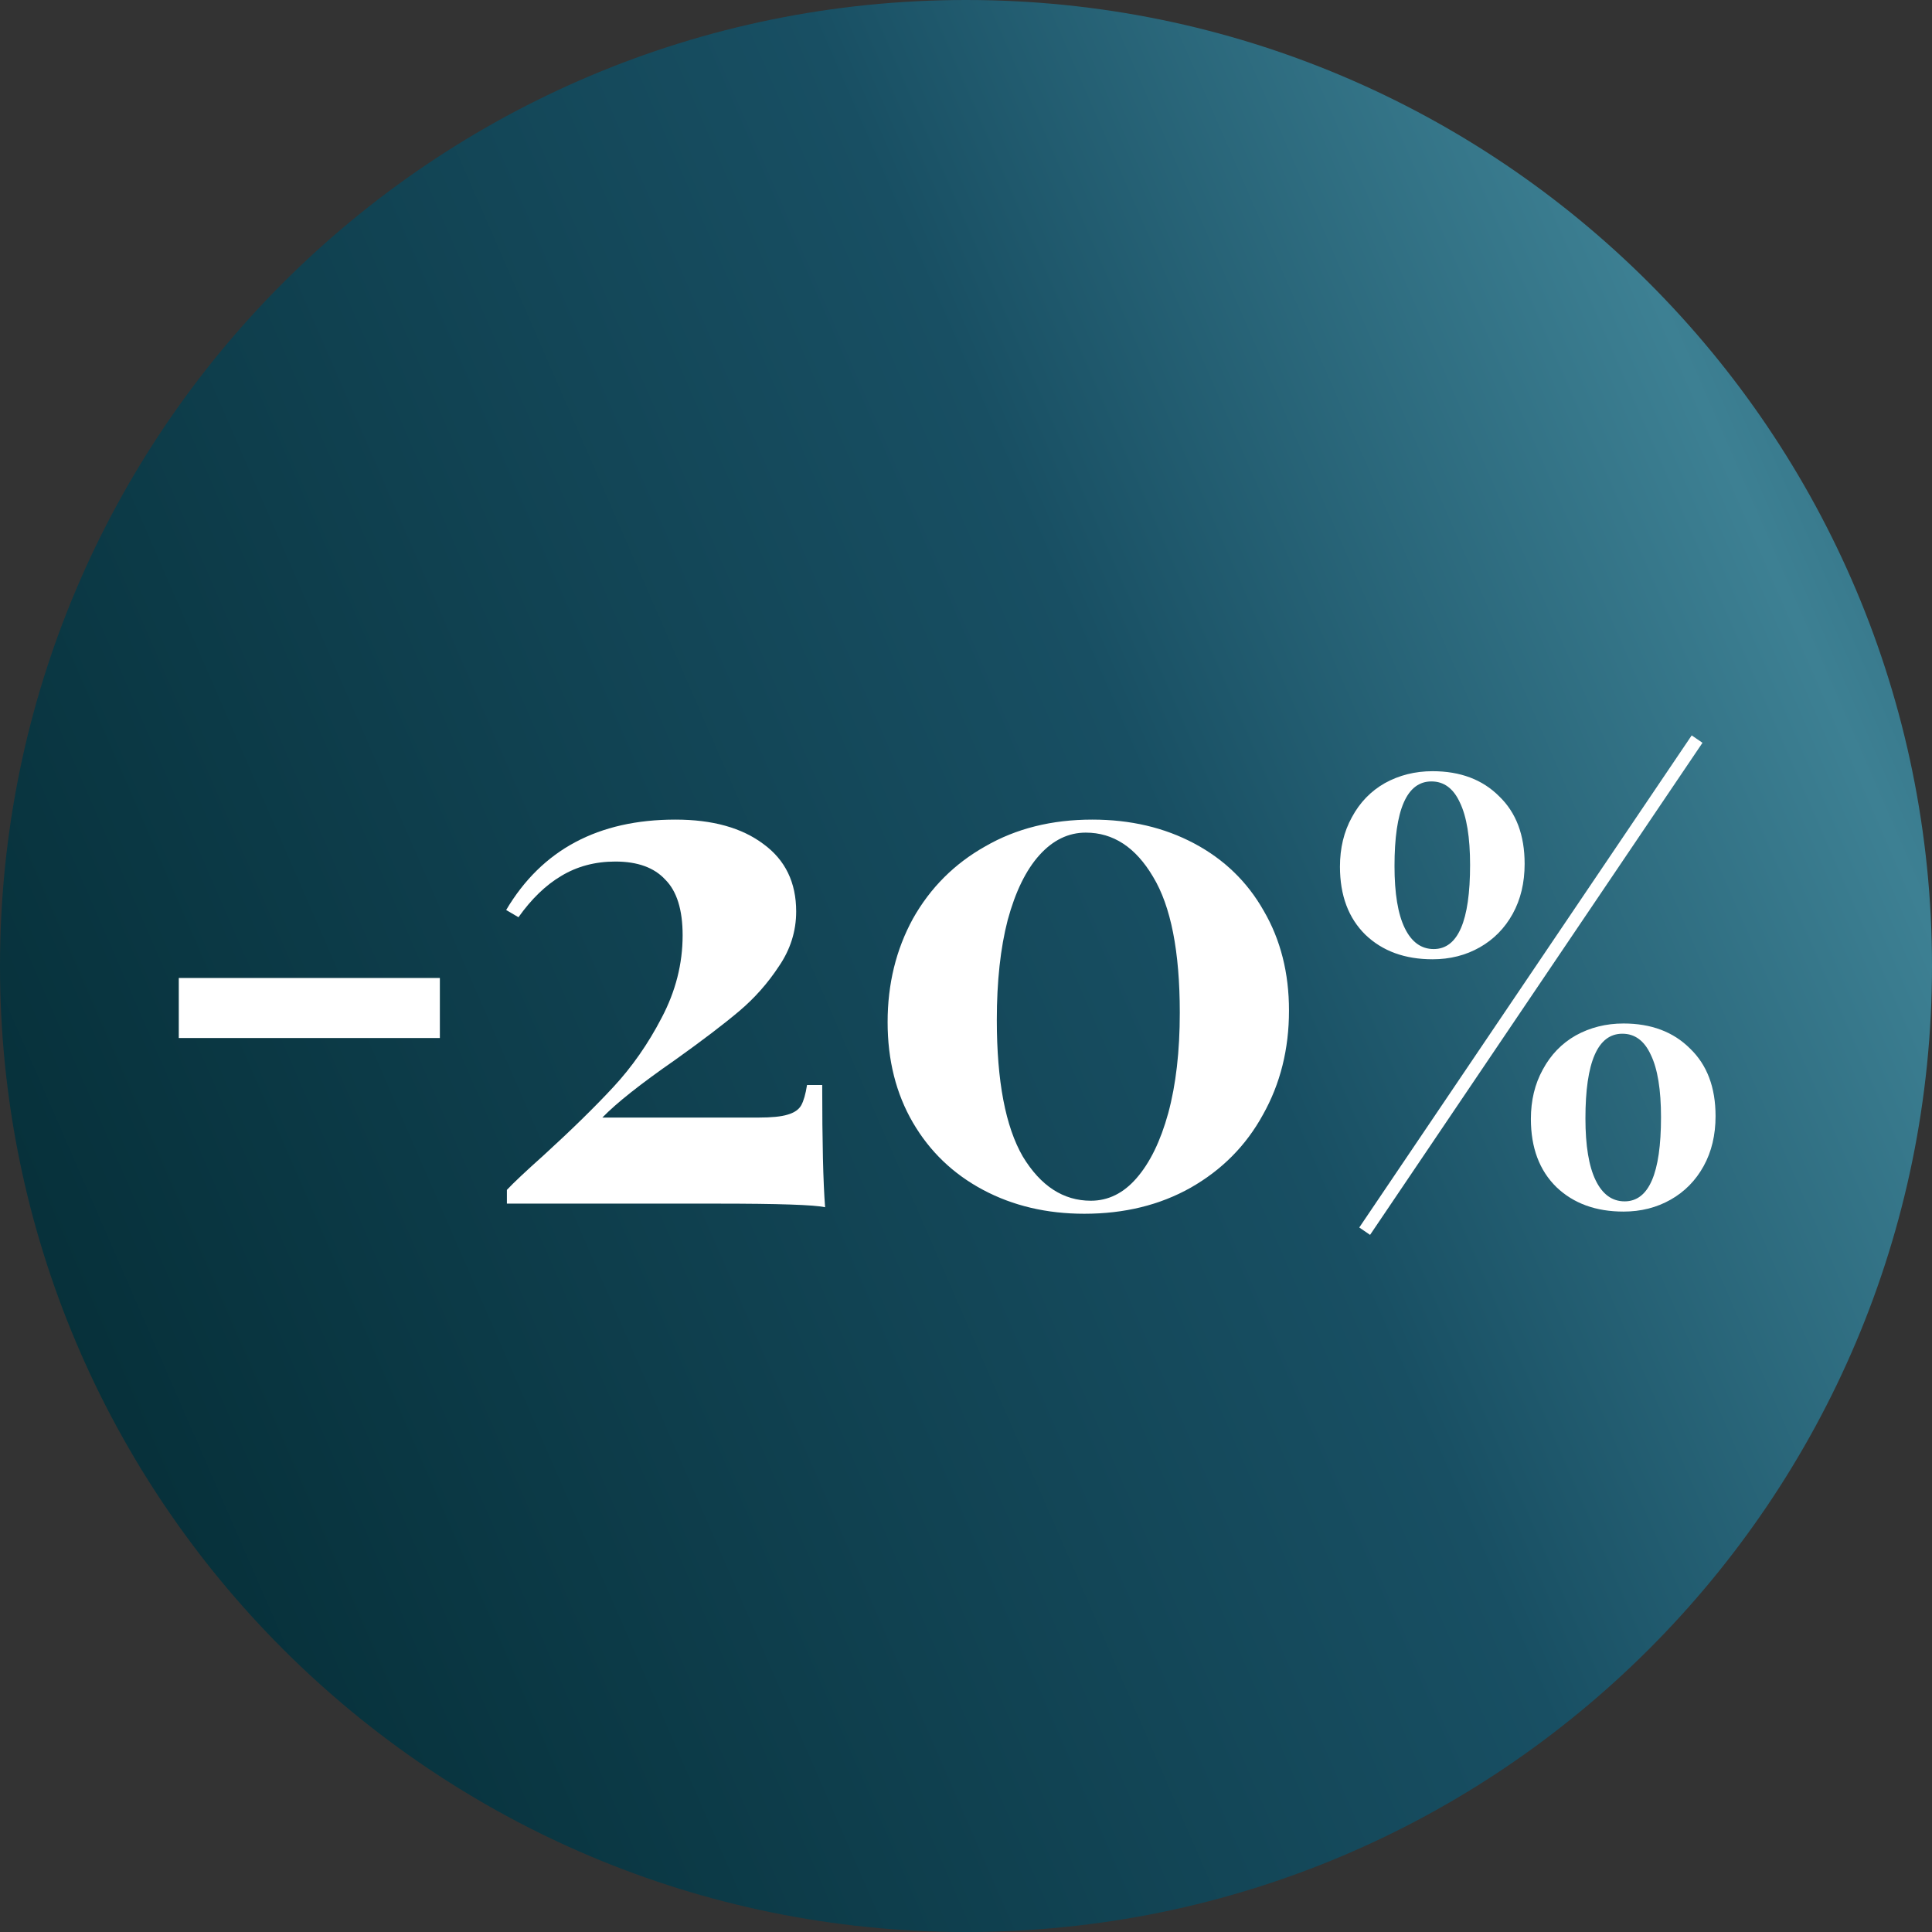 <?xml version="1.0" encoding="UTF-8"?> <svg xmlns="http://www.w3.org/2000/svg" width="374" height="374" viewBox="0 0 374 374" fill="none"><rect x="0" y="0" width="374" height="374" fill="#333333" stroke="none"/><path d="M0 187C0 83.723 83.723 0 187 0C290.277 0 374 83.723 374 187C374 290.277 290.277 374 187 374C83.723 374 0 290.277 0 187Z" fill="url(#paint0_linear_955_130)"></path><path d="M85.15 200.94H34.61V189.32H85.15V200.94Z" fill="white"></path><path d="M130.745 158.66C137.932 158.66 143.625 160.247 147.825 163.42C152.025 166.5 154.125 170.84 154.125 176.44C154.125 180.267 153.005 183.813 150.765 187.08C148.618 190.347 146.052 193.24 143.065 195.76C140.078 198.28 135.972 201.407 130.745 205.14C124.025 209.807 119.312 213.54 116.605 216.34H146.845C149.365 216.34 151.232 216.153 152.445 215.78C153.752 215.407 154.638 214.8 155.105 213.96C155.572 213.12 155.945 211.813 156.225 210.04H159.165C159.165 221.053 159.352 228.94 159.725 233.7C157.672 233.233 150.718 233 138.865 233H98.125V230.34C99.338 229.033 101.718 226.793 105.265 223.62C110.678 218.673 115.158 214.287 118.705 210.46C122.345 206.54 125.472 202.06 128.085 197.02C130.792 191.887 132.145 186.567 132.145 181.06C132.145 176.113 131.025 172.52 128.785 170.28C126.638 167.947 123.418 166.78 119.125 166.78C115.205 166.78 111.705 167.713 108.625 169.58C105.638 171.353 102.885 174.013 100.365 177.56L97.985 176.16C104.892 164.493 115.812 158.66 130.745 158.66Z" fill="white"></path><path d="M211.446 158.66C218.82 158.66 225.4 160.2 231.186 163.28C236.973 166.36 241.453 170.7 244.626 176.3C247.893 181.9 249.526 188.34 249.526 195.62C249.526 203.087 247.846 209.807 244.486 215.78C241.22 221.753 236.553 226.467 230.486 229.92C224.513 233.28 217.653 234.96 209.906 234.96C202.626 234.96 196.093 233.42 190.306 230.34C184.52 227.26 179.993 222.92 176.726 217.32C173.46 211.72 171.826 205.233 171.826 197.86C171.826 190.487 173.46 183.813 176.726 177.84C180.086 171.867 184.753 167.2 190.726 163.84C196.7 160.387 203.606 158.66 211.446 158.66ZM210.186 161.18C206.826 161.18 203.84 162.627 201.226 165.52C198.613 168.413 196.56 172.613 195.066 178.12C193.666 183.533 192.966 189.973 192.966 197.44C192.966 209.293 194.646 218.113 198.006 223.9C201.46 229.593 205.846 232.44 211.166 232.44C214.526 232.44 217.466 230.993 219.986 228.1C222.6 225.113 224.653 220.913 226.146 215.5C227.64 209.993 228.386 203.507 228.386 196.04C228.386 184.187 226.66 175.413 223.206 169.72C219.846 164.027 215.506 161.18 210.186 161.18Z" fill="white"></path><path d="M329.571 143.79L265.221 239.05L263.131 237.62L327.481 142.36L329.571 143.79ZM277.321 149.29C282.674 149.29 286.964 150.903 290.191 154.13C293.491 157.283 295.141 161.647 295.141 167.22C295.141 170.887 294.371 174.113 292.831 176.9C291.291 179.687 289.164 181.85 286.451 183.39C283.737 184.93 280.694 185.7 277.321 185.7C271.967 185.7 267.641 184.123 264.341 180.97C261.041 177.743 259.391 173.343 259.391 167.77C259.391 164.177 260.161 160.987 261.701 158.2C263.241 155.34 265.367 153.14 268.081 151.6C270.867 150.06 273.947 149.29 277.321 149.29ZM277.101 151.27C272.334 151.27 269.951 156.733 269.951 167.66C269.951 172.94 270.611 176.937 271.931 179.65C273.251 182.363 275.121 183.72 277.541 183.72C282.234 183.72 284.581 178.293 284.581 167.44C284.581 162.087 283.921 158.053 282.601 155.34C281.354 152.627 279.521 151.27 277.101 151.27ZM314.281 198.13C319.634 198.13 323.924 199.743 327.151 202.97C330.451 206.123 332.101 210.487 332.101 216.06C332.101 219.727 331.331 222.953 329.791 225.74C328.251 228.527 326.124 230.69 323.411 232.23C320.697 233.77 317.654 234.54 314.281 234.54C308.927 234.54 304.601 232.963 301.301 229.81C298.001 226.583 296.351 222.183 296.351 216.61C296.351 213.017 297.121 209.827 298.661 207.04C300.201 204.18 302.327 201.98 305.041 200.44C307.827 198.9 310.907 198.13 314.281 198.13ZM314.061 200.11C309.294 200.11 306.911 205.573 306.911 216.5C306.911 221.78 307.571 225.777 308.891 228.49C310.211 231.203 312.081 232.56 314.501 232.56C319.194 232.56 321.541 227.133 321.541 216.28C321.541 210.927 320.881 206.893 319.561 204.18C318.314 201.467 316.481 200.11 314.061 200.11Z" fill="white"></path><defs><linearGradient id="paint0_linear_955_130" x1="5.74104e-06" y1="374" x2="468.921" y2="169.758" gradientUnits="userSpaceOnUse"><stop stop-color="#022930"></stop><stop offset="0.57" stop-color="#184F63"></stop><stop offset="0.822" stop-color="#3D8093"></stop><stop offset="1" stop-color="#215A6D"></stop></linearGradient></defs></svg> 